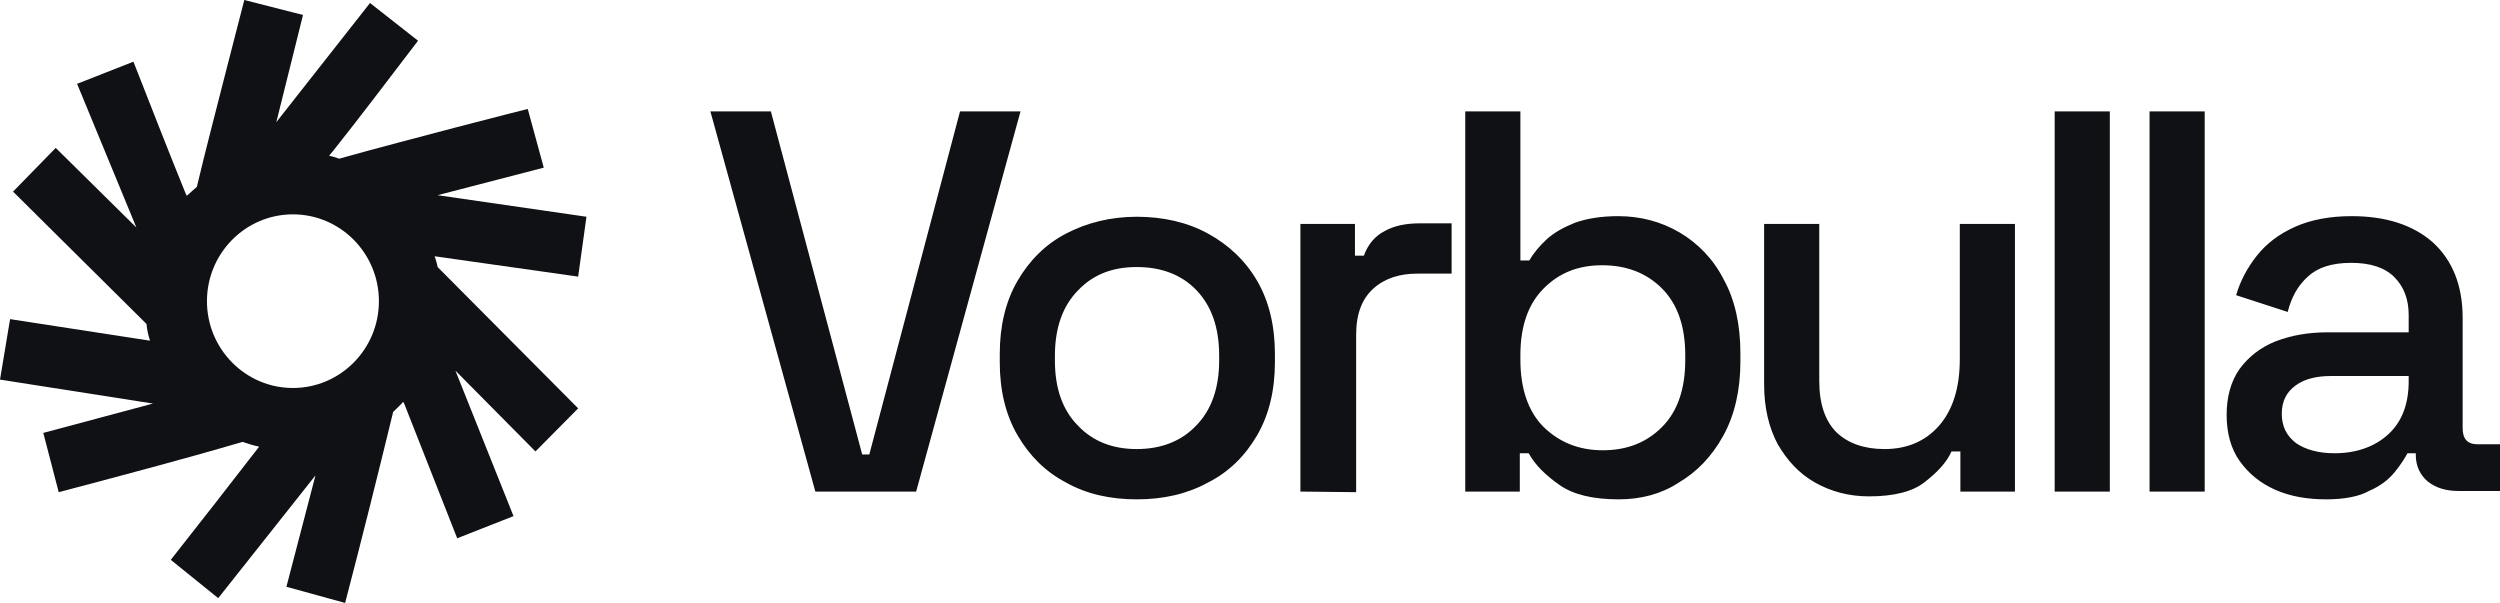 <svg xmlns="http://www.w3.org/2000/svg" width="170" height="41" viewBox="0 0 170 41" fill="none">
<path d="M30.968 8.672C28.347 9.364 25.686 10.057 23.064 10.79C22.823 10.708 22.581 10.627 22.379 10.586L22.621 10.301C24.597 7.817 26.492 5.293 28.427 2.769L25.161 0.204L18.79 8.306L20.605 1.018L16.613 0C16.169 1.669 15.766 3.339 15.323 5.008C14.677 7.573 13.992 10.138 13.387 12.703C13.145 12.907 12.944 13.11 12.702 13.314L12.621 13.151C11.411 10.179 10.242 7.166 9.073 4.194L5.242 5.7L9.274 15.472L3.79 10.057L0.887 13.029C3.911 16.042 6.935 19.014 9.96 22.027C10 22.434 10.081 22.8 10.202 23.167C7.016 22.678 3.831 22.19 0.685 21.701L0 25.813L10.403 27.442L2.944 29.437L3.992 33.468C8.145 32.368 12.339 31.269 16.492 30.048C16.855 30.17 17.218 30.292 17.621 30.373C15.645 32.938 13.629 35.504 11.613 38.069L14.839 40.674L21.452 32.328L19.476 39.901L23.468 41C24.597 36.684 25.686 32.328 26.734 28.012C26.976 27.768 27.218 27.564 27.419 27.32L27.5 27.483C28.71 30.536 29.879 33.549 31.089 36.603L34.919 35.096L30.968 25.203L36.411 30.699L39.315 27.768L29.758 18.159C29.718 17.915 29.637 17.67 29.556 17.426L39.315 18.81L39.879 14.739L29.758 13.273L36.976 11.4L35.887 7.41C34.234 7.817 32.581 8.265 30.968 8.672ZM19.919 14.576C23.145 14.576 25.766 17.222 25.766 20.48C25.766 23.737 23.145 26.383 19.919 26.383C16.694 26.383 14.073 23.737 14.073 20.48C14.073 17.222 16.694 14.576 19.919 14.576Z" fill="#101114"/>
<path d="M55.444 33.427L48.306 7.573H52.419L58.629 30.903H59.113L65.282 7.573H69.395L62.298 33.427H55.444ZM77.298 33.956C75.484 33.956 73.871 33.59 72.5 32.816C71.089 32.083 70 30.984 69.194 29.6C68.387 28.215 67.984 26.546 67.984 24.633V24.063C67.984 22.149 68.387 20.48 69.194 19.095C70 17.711 71.089 16.612 72.5 15.879C73.911 15.146 75.524 14.739 77.298 14.739C79.073 14.739 80.726 15.105 82.137 15.879C83.548 16.652 84.677 17.711 85.484 19.095C86.29 20.48 86.694 22.149 86.694 24.063V24.633C86.694 26.546 86.29 28.215 85.484 29.6C84.677 30.984 83.589 32.083 82.137 32.816C80.726 33.59 79.113 33.956 77.298 33.956ZM77.298 30.536C78.952 30.536 80.323 30.007 81.331 28.948C82.379 27.89 82.903 26.383 82.903 24.51V24.185C82.903 22.271 82.379 20.805 81.371 19.747C80.363 18.688 78.992 18.159 77.298 18.159C75.605 18.159 74.314 18.688 73.306 19.747C72.258 20.805 71.734 22.312 71.734 24.185V24.51C71.734 26.424 72.258 27.89 73.306 28.948C74.314 30.007 75.645 30.536 77.298 30.536ZM88.427 33.427V15.227H92.137V17.385H92.742C93.024 16.612 93.508 16.042 94.153 15.716C94.798 15.35 95.605 15.187 96.532 15.187H98.71V18.607H96.371C95.161 18.607 94.153 18.933 93.387 19.625C92.621 20.317 92.218 21.335 92.218 22.76V33.468L88.427 33.427ZM110.081 33.956C108.306 33.956 106.976 33.631 106.048 32.979C105.121 32.328 104.395 31.636 103.952 30.821H103.347V33.427H99.637V7.573H103.387V17.711H103.992C104.274 17.222 104.677 16.734 105.161 16.286C105.645 15.838 106.29 15.472 107.097 15.146C107.903 14.861 108.871 14.698 110.04 14.698C111.532 14.698 112.944 15.065 114.194 15.797C115.444 16.53 116.492 17.589 117.218 19.014C117.984 20.398 118.347 22.108 118.347 24.022V24.592C118.347 26.546 117.944 28.256 117.177 29.64C116.411 31.025 115.403 32.083 114.153 32.816C112.984 33.59 111.573 33.956 110.081 33.956ZM108.992 30.618C110.645 30.618 111.976 30.088 113.024 29.03C114.073 27.971 114.597 26.465 114.597 24.47V24.144C114.597 22.19 114.073 20.683 113.024 19.625C111.976 18.566 110.605 18.037 108.952 18.037C107.298 18.037 106.008 18.566 104.96 19.625C103.911 20.683 103.387 22.19 103.387 24.144V24.47C103.387 26.424 103.911 27.971 104.96 29.03C106.048 30.088 107.379 30.618 108.992 30.618ZM127.097 33.753C125.726 33.753 124.516 33.427 123.427 32.816C122.339 32.206 121.532 31.31 120.887 30.21C120.282 29.07 119.96 27.727 119.96 26.139V15.227H123.71V25.895C123.71 27.483 124.113 28.623 124.879 29.396C125.645 30.129 126.734 30.536 128.145 30.536C129.677 30.536 130.927 30.007 131.855 28.948C132.782 27.89 133.266 26.383 133.266 24.429V15.227H137.016V33.427H133.306V30.699H132.702C132.379 31.432 131.734 32.124 130.887 32.776C130.081 33.427 128.79 33.753 127.097 33.753ZM139.718 33.427V7.573H143.468V33.427H139.718ZM146.169 33.427V7.573H149.919V33.427H146.169ZM158.185 33.956C156.895 33.956 155.726 33.753 154.718 33.305C153.71 32.857 152.903 32.206 152.298 31.351C151.694 30.495 151.411 29.437 151.411 28.215C151.411 26.994 151.694 25.936 152.298 25.08C152.903 24.266 153.71 23.615 154.758 23.207C155.806 22.8 156.976 22.597 158.306 22.597H163.79V21.416C163.79 20.358 163.468 19.503 162.823 18.851C162.177 18.2 161.21 17.874 159.879 17.874C158.548 17.874 157.581 18.2 156.935 18.81C156.25 19.421 155.806 20.235 155.565 21.212L152.056 20.073C152.339 19.095 152.823 18.2 153.468 17.385C154.113 16.571 154.96 15.92 156.048 15.431C157.137 14.942 158.427 14.698 159.919 14.698C162.258 14.698 164.113 15.309 165.444 16.49C166.774 17.711 167.46 19.421 167.46 21.62V29.111C167.46 29.844 167.782 30.21 168.468 30.21H170V33.386H167.177C166.331 33.386 165.645 33.183 165.081 32.735C164.556 32.287 164.274 31.676 164.274 30.943V30.821H163.71C163.508 31.188 163.226 31.636 162.823 32.124C162.419 32.613 161.855 33.061 161.089 33.386C160.444 33.753 159.435 33.956 158.185 33.956ZM158.75 30.821C160.242 30.821 161.492 30.373 162.419 29.518C163.347 28.663 163.79 27.442 163.79 25.936V25.569H158.508C157.5 25.569 156.694 25.773 156.089 26.221C155.484 26.668 155.161 27.279 155.161 28.134C155.161 28.989 155.484 29.64 156.129 30.129C156.774 30.577 157.661 30.821 158.75 30.821Z" fill="#101114"/>
</svg>
